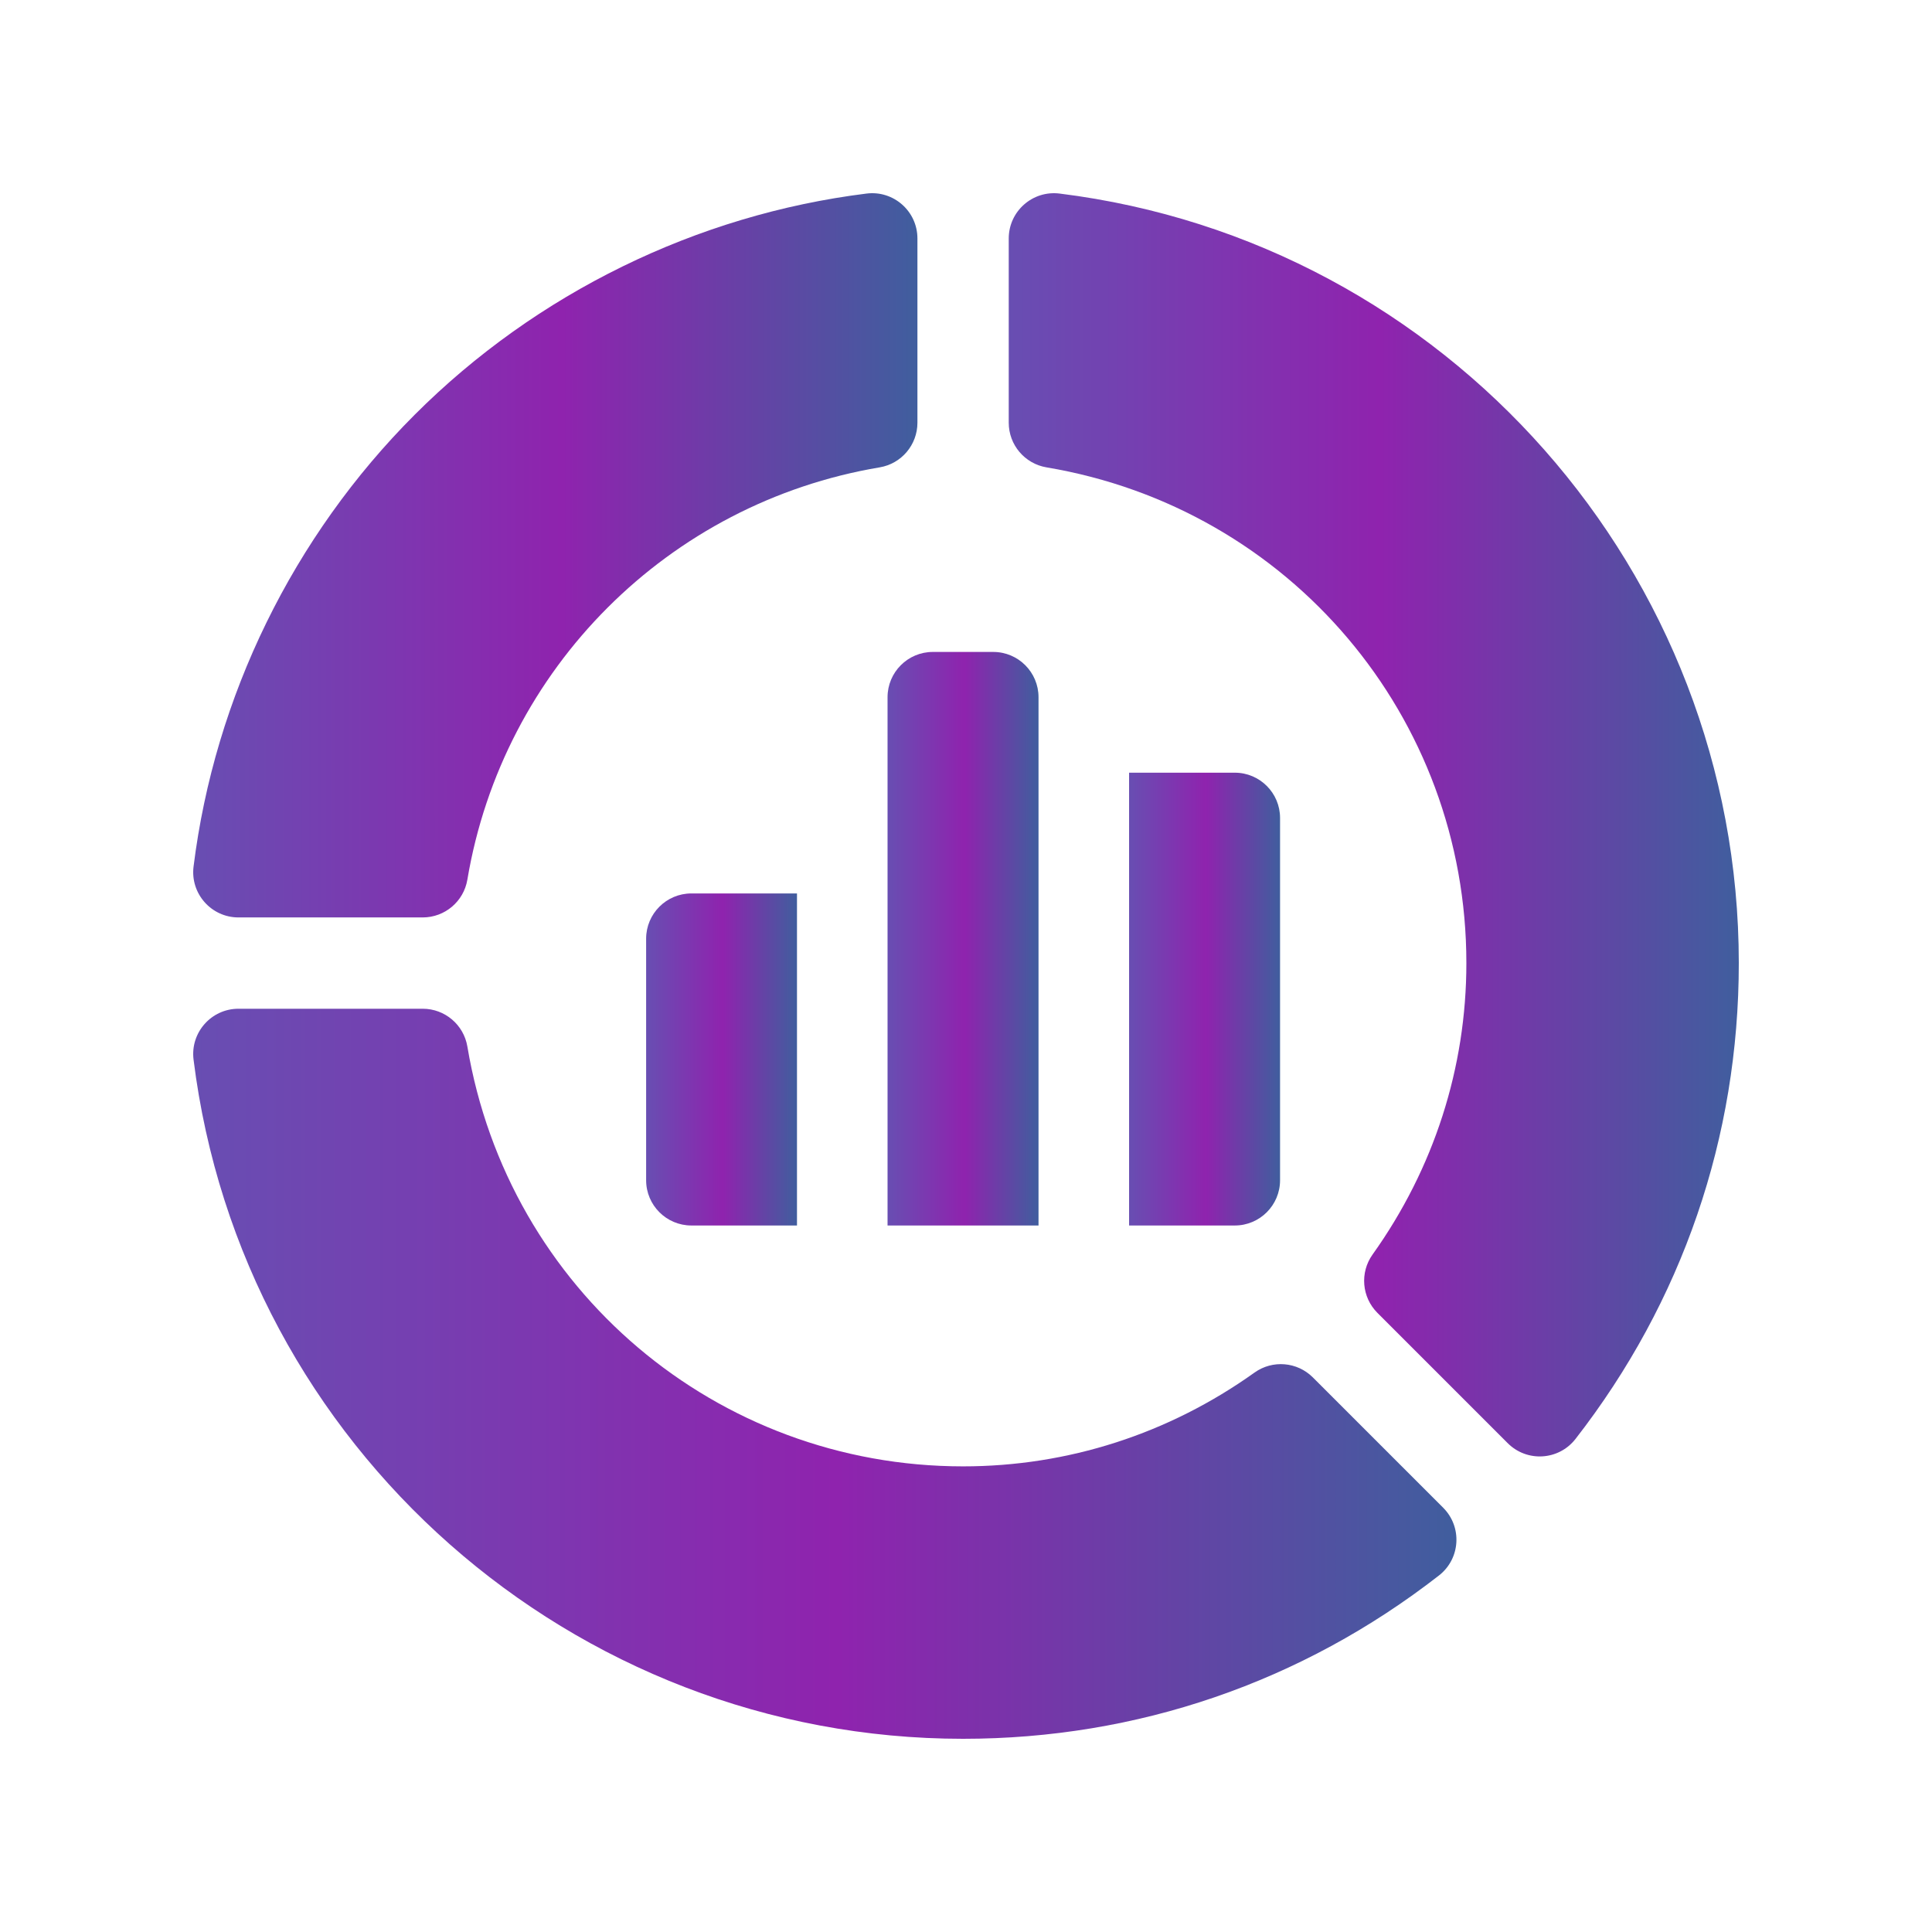 <svg width="500" height="500" viewBox="0 0 500 500" fill="none" xmlns="http://www.w3.org/2000/svg">
<g clip-path="url(#clip0_822_1503)">
<path d="M50.092 224.267C49.223 231.258 54.675 237.431 61.72 237.431H109.397C115.12 237.431 120.006 233.297 120.953 227.653C130.129 173.008 173.007 130.129 227.652 120.954C233.296 120.006 237.43 115.121 237.43 109.397V61.721C237.43 54.675 231.258 49.223 224.266 50.092C180.305 55.555 138.775 75.882 107.328 107.328C75.882 138.775 55.555 180.305 50.092 224.267Z" fill="url(#paint0_linear_822_1503)"/>
<path d="M324.669 355.219C302.427 371.1 276.346 379.494 249.247 379.494C185.48 379.494 131.526 333.799 120.954 270.839C120.006 265.195 115.12 261.061 109.398 261.061H61.72C54.675 261.061 49.223 267.233 50.091 274.224V274.225C62.545 374.433 148.163 450 249.247 450C294.278 450 336.864 435.384 372.402 407.731C377.964 403.403 378.475 395.18 373.491 390.196L339.765 356.47C335.714 352.42 329.33 351.891 324.669 355.219Z" fill="url(#paint1_linear_822_1503)"/>
<path d="M270.839 120.954C333.798 131.526 379.495 185.481 379.495 249.247C379.495 276.346 371.1 302.426 355.22 324.669C351.891 329.33 352.42 335.714 356.47 339.764L390.198 373.492C395.182 378.476 403.405 377.964 407.733 372.403L407.734 372.402C435.384 336.866 450 294.279 450 249.247C450 148.164 374.433 62.545 274.225 50.092H274.224C267.233 49.223 261.06 54.675 261.06 61.721V109.397C261.061 115.121 265.195 120.006 270.839 120.954Z" fill="url(#paint2_linear_822_1503)"/>
<path d="M257.05 168.722H241.416C234.944 168.722 229.697 173.969 229.697 180.441V317.158H268.769V180.441C268.769 173.969 263.522 168.722 257.05 168.722Z" fill="url(#paint3_linear_822_1503)"/>
<path d="M292.206 317.158H319.559C326.031 317.158 331.278 311.911 331.278 305.439V211.69C331.278 205.218 326.031 199.971 319.559 199.971H292.206V317.158Z" fill="url(#paint4_linear_822_1503)"/>
<path d="M206.259 231.221H178.936C172.464 231.221 167.217 236.468 167.217 242.94V305.439C167.217 311.911 172.464 317.158 178.936 317.158H206.259V231.221Z" fill="url(#paint5_linear_822_1503)"/>
</g>
<defs>
<linearGradient id="paint0_linear_822_1503" x1="237.43" y1="143.716" x2="50" y2="143.716" gradientUnits="userSpaceOnUse">
<stop stop-color="#405E9E"/>
<stop offset="0.49" stop-color="#8F23AE"/>
<stop offset="1" stop-color="#684EB2"/>
</linearGradient>
<linearGradient id="paint1_linear_822_1503" x1="376.924" y1="355.531" x2="50" y2="355.531" gradientUnits="userSpaceOnUse">
<stop stop-color="#405E9E"/>
<stop offset="0.49" stop-color="#8F23AE"/>
<stop offset="1" stop-color="#684EB2"/>
</linearGradient>
<linearGradient id="paint2_linear_822_1503" x1="450" y1="213.463" x2="261.06" y2="213.463" gradientUnits="userSpaceOnUse">
<stop stop-color="#405E9E"/>
<stop offset="0.49" stop-color="#8F23AE"/>
<stop offset="1" stop-color="#684EB2"/>
</linearGradient>
<linearGradient id="paint3_linear_822_1503" x1="268.769" y1="242.94" x2="229.697" y2="242.94" gradientUnits="userSpaceOnUse">
<stop stop-color="#405E9E"/>
<stop offset="0.49" stop-color="#8F23AE"/>
<stop offset="1" stop-color="#684EB2"/>
</linearGradient>
<linearGradient id="paint4_linear_822_1503" x1="331.278" y1="258.565" x2="292.206" y2="258.565" gradientUnits="userSpaceOnUse">
<stop stop-color="#405E9E"/>
<stop offset="0.49" stop-color="#8F23AE"/>
<stop offset="1" stop-color="#684EB2"/>
</linearGradient>
<linearGradient id="paint5_linear_822_1503" x1="206.259" y1="274.19" x2="167.217" y2="274.19" gradientUnits="userSpaceOnUse">
<stop stop-color="#405E9E"/>
<stop offset="0.49" stop-color="#8F23AE"/>
<stop offset="1" stop-color="#684EB2"/>
</linearGradient>
<clipPath id="clip0_822_1503">
<rect width="400" height="400" fill="white" transform="translate(50 50)"/>
</clipPath>
</defs>
</svg>
